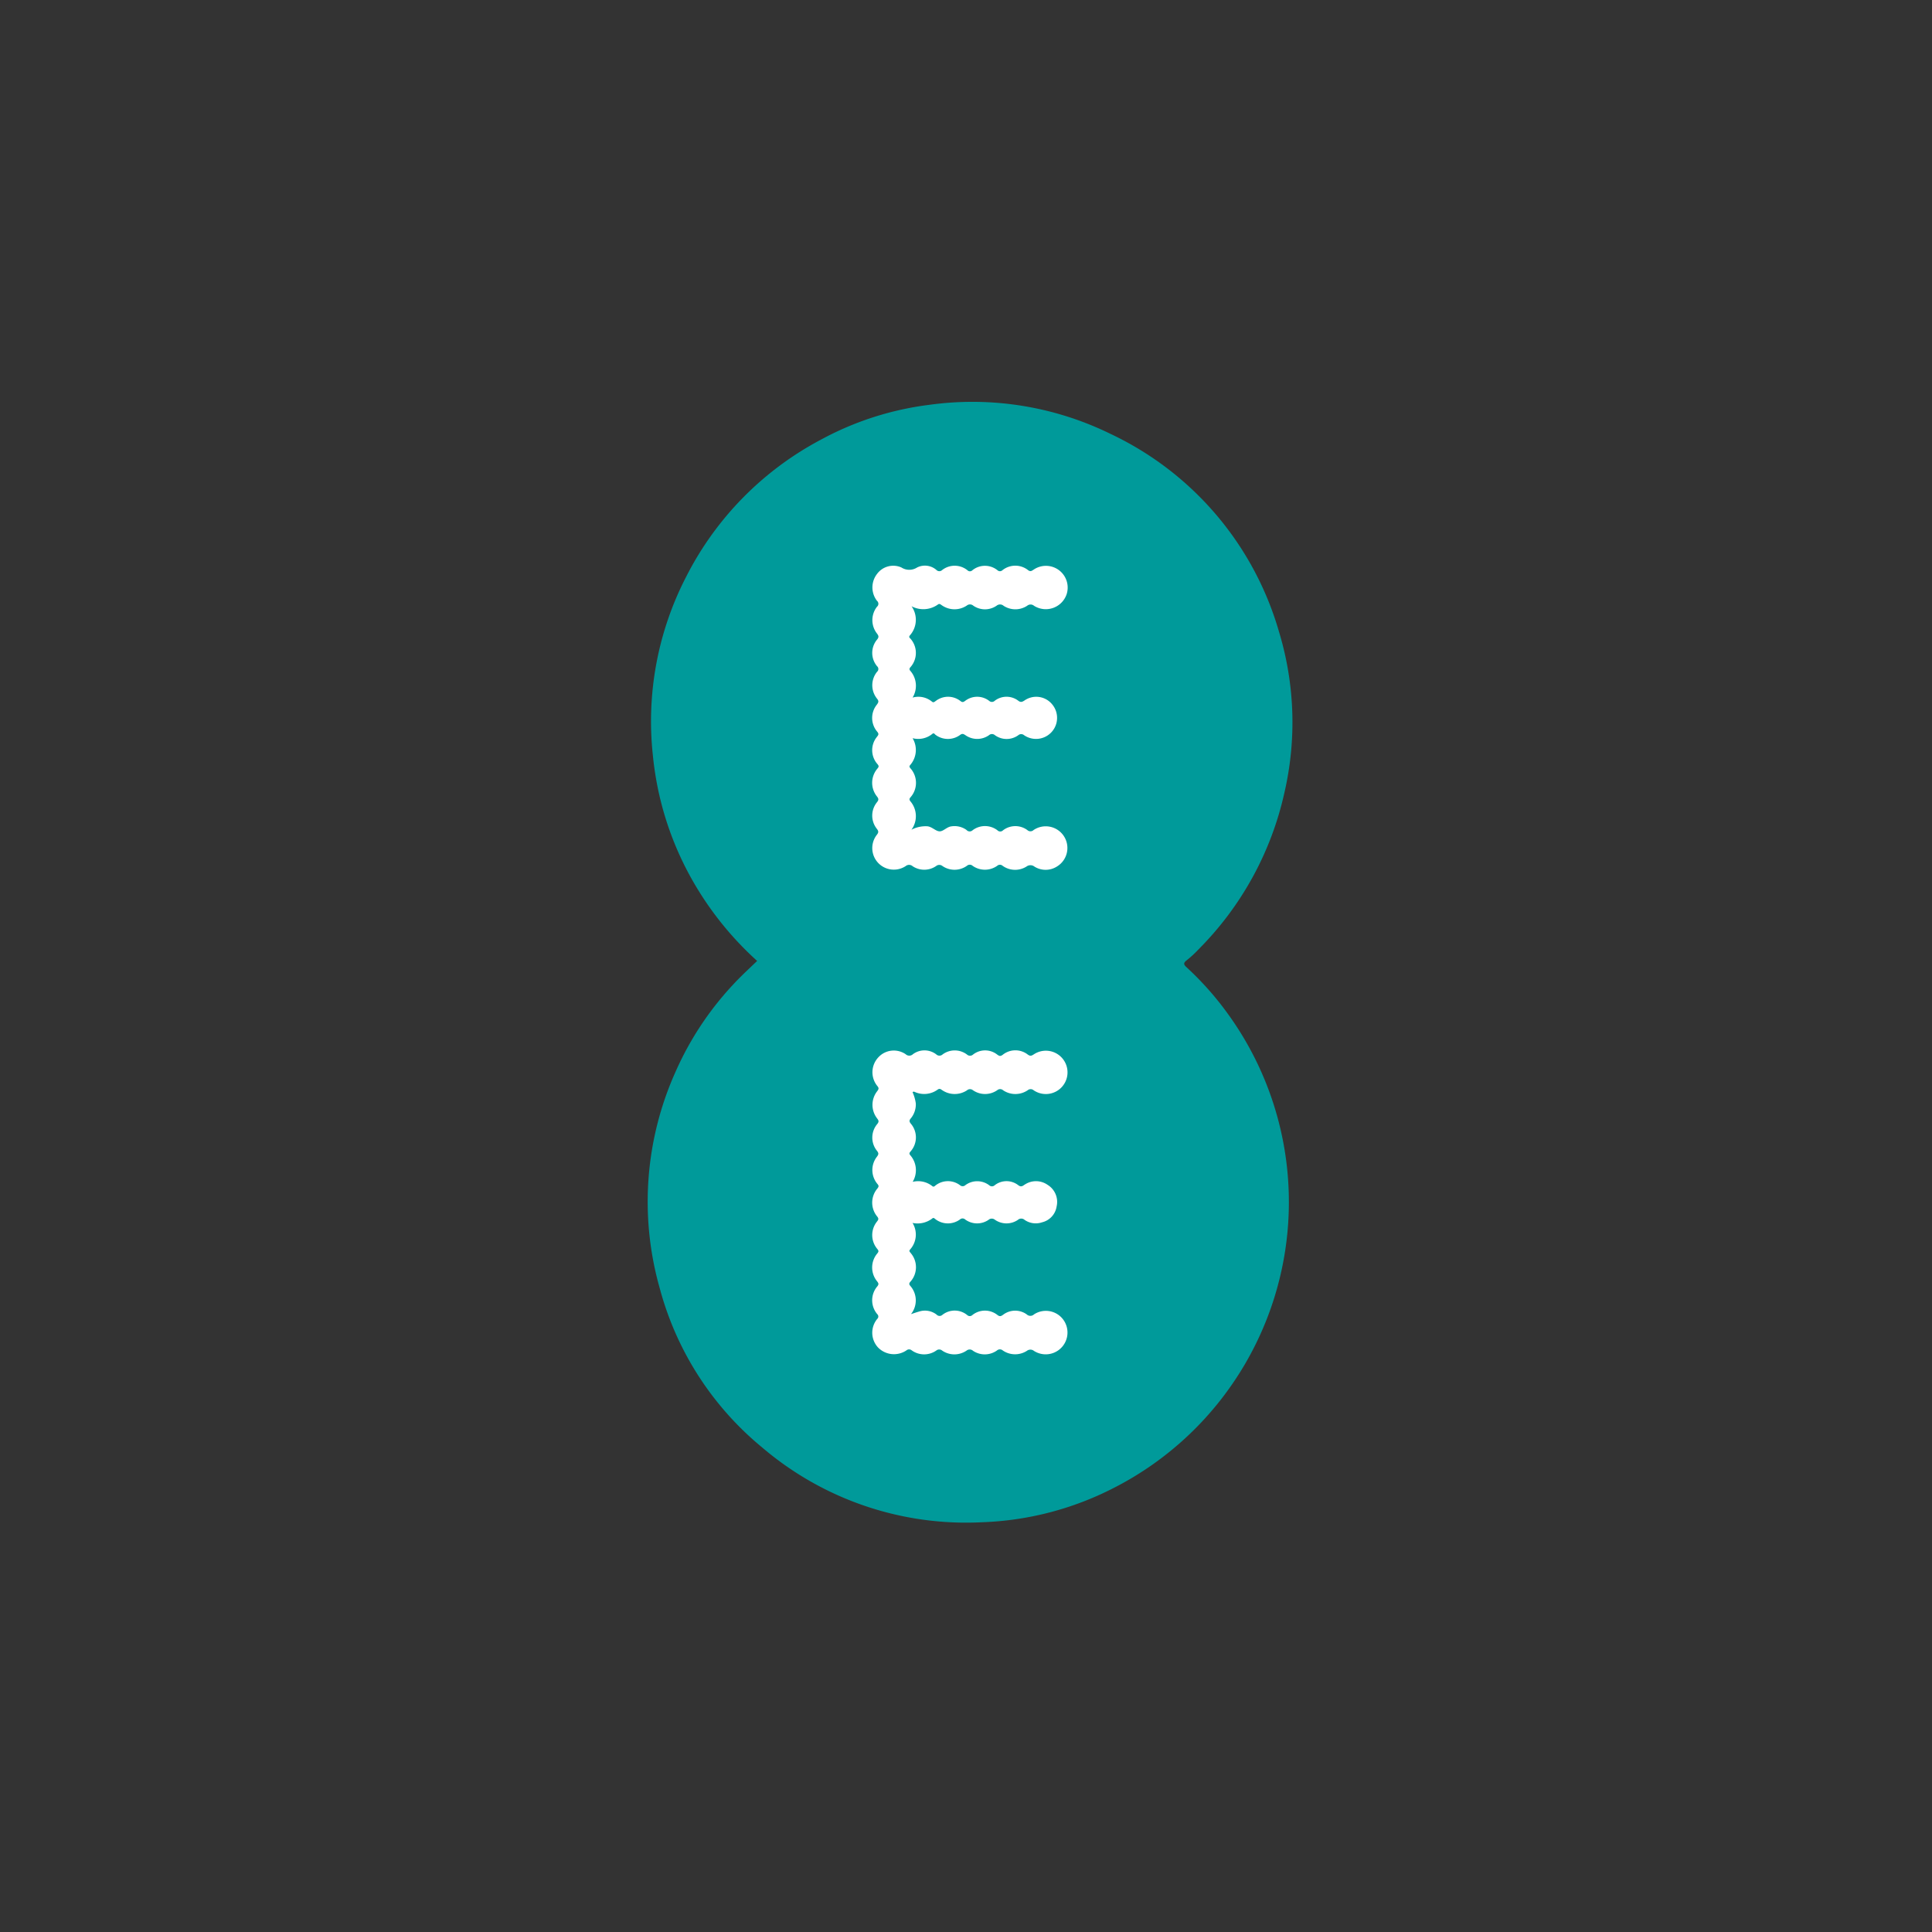 <svg xmlns="http://www.w3.org/2000/svg" xmlns:xlink="http://www.w3.org/1999/xlink" width="173" height="173" viewBox="0 0 173 173">
  <rect x="0" y="0" width="173" height="173" fill="#333333" stroke="none"/>
  <defs>
    <clipPath id="clip-uk-networks-ee">
      <rect width="173" height="173"/>
    </clipPath>
  </defs>
  <g id="uk-networks-ee" clip-path="url(#clip-uk-networks-ee)">
    <g id="ee-logo" transform="translate(57.816 35.184)">
      <path id="Path_35103" data-name="Path 35103" d="M9.979,50.859A29.069,29.069,0,0,1,4.76,44.608,28.215,28.215,0,0,1,.646,32.468,28.211,28.211,0,0,1,3.615,16.483,28.439,28.439,0,0,1,15.7,4.181a27.463,27.463,0,0,1,9.751-3.122A28.077,28.077,0,0,1,41.6,3.656,28.226,28.226,0,0,1,56.7,21.347a27.948,27.948,0,0,1,.483,14.506,28.615,28.615,0,0,1-7.658,13.953,9.826,9.826,0,0,1-1.08,1c-.316.239-.273.384-.017.618A27.52,27.52,0,0,1,52.1,55.553a28.735,28.735,0,0,1-10.186,42.5,27.857,27.857,0,0,1-11.789,3.071,28.12,28.12,0,0,1-19.666-6.673A27.707,27.707,0,0,1,1.275,80.227,28.387,28.387,0,0,1,2.7,60.734,27.9,27.9,0,0,1,8,52.8c.629-.667,1.3-1.282,1.98-1.937Z" transform="translate(0)" fill="#009a9a"/>
      <path id="Path_35104" data-name="Path 35104" d="M172.243,127.244a2.1,2.1,0,0,1-.16,2.585c-.143.169.006.236.077.328a1.922,1.922,0,0,1,.043,2.434c-.091.126-.253.221-.081.418a2.03,2.03,0,0,1,.2,2.391,1.908,1.908,0,0,1,1.731.36c.153.129.243.006.353-.063a1.8,1.8,0,0,1,2.22.027c.168.126.259.072.394-.021a1.757,1.757,0,0,1,2.171,0,.362.362,0,0,0,.488-.017,1.73,1.73,0,0,1,2.125.01c.209.149.339.092.531-.03a1.838,1.838,0,0,1,2.475.328,1.885,1.885,0,0,1-2.5,2.778.4.4,0,0,0-.525,0,1.783,1.783,0,0,1-2.095-.008.4.4,0,0,0-.531.007,1.828,1.828,0,0,1-2.1,0c-.16-.1-.266-.184-.477-.029a1.845,1.845,0,0,1-2.183.01c-.1-.057-.155-.242-.326-.086a1.99,1.99,0,0,1-1.751.371,2.053,2.053,0,0,1-.211,2.4c-.106.123-.07.18.012.289a1.953,1.953,0,0,1,.011,2.605c-.1.123-.122.187-.025.338a2.055,2.055,0,0,1,.11,2.566,2.715,2.715,0,0,1,1.442-.308c.419.051.741.452,1.093.45.33,0,.639-.4,1.043-.445a1.826,1.826,0,0,1,1.352.321.379.379,0,0,0,.546.029,1.831,1.831,0,0,1,2.222,0,.35.35,0,0,0,.5.007,1.809,1.809,0,0,1,2.178-.026.408.408,0,0,0,.559,0,1.94,1.94,0,1,1,2.065,3.282,1.882,1.882,0,0,1-1.983-.008.584.584,0,0,0-.7-.017,1.913,1.913,0,0,1-2.156-.06.363.363,0,0,0-.485.007,1.911,1.911,0,0,1-2.194,0,.383.383,0,0,0-.511-.006,1.911,1.911,0,0,1-2.189.025.453.453,0,0,0-.573,0,1.879,1.879,0,0,1-2.105.012.48.48,0,0,0-.62-.008,1.93,1.93,0,0,1-2.586-2.795c.169-.215.172-.326.01-.536a1.9,1.9,0,0,1,.007-2.388c.175-.218.148-.328-.011-.528a1.955,1.955,0,0,1,.016-2.443c.117-.151.227-.228.036-.444a1.886,1.886,0,0,1-.058-2.423c.135-.175.223-.261.031-.487a1.892,1.892,0,0,1-.041-2.392c.162-.216.223-.327.018-.574a1.911,1.911,0,0,1,.016-2.389.329.329,0,0,0,0-.5,1.859,1.859,0,0,1,0-2.383c.186-.228.14-.344-.007-.542a1.949,1.949,0,0,1,0-2.4.343.343,0,0,0,0-.53,1.964,1.964,0,0,1,0-2.4,1.8,1.8,0,0,1,2.185-.587,1.3,1.3,0,0,0,1.411,0,1.565,1.565,0,0,1,1.721.219.367.367,0,0,0,.525.008,1.818,1.818,0,0,1,2.261.025.306.306,0,0,0,.428.008,1.784,1.784,0,0,1,2.256-.013.326.326,0,0,0,.446,0,1.841,1.841,0,0,1,2.306,0c.215.157.327.05.481-.046a1.947,1.947,0,0,1,2.973,2.162,1.97,1.97,0,0,1-2.927,1.071.477.477,0,0,0-.615-.007,1.922,1.922,0,0,1-2.111.007.486.486,0,0,0-.621-.017,1.83,1.83,0,0,1-2.1,0,.45.45,0,0,0-.576-.006,1.981,1.981,0,0,1-2.2,0c-.124-.073-.231-.22-.4-.084a2.241,2.241,0,0,1-2.331.155Z" transform="translate(-148.421 -108.12)" fill="#fff"/>
      <path id="Path_35105" data-name="Path 35105" d="M172.321,491.039a3.706,3.706,0,0,1,.3,1.029,1.966,1.966,0,0,1-.429,1.317c-.137.163-.2.275-.013.5a1.891,1.891,0,0,1,.019,2.429c-.1.136-.234.21-.058.409a2.032,2.032,0,0,1,.2,2.368,2.045,2.045,0,0,1,1.754.379c.153.13.246-.039.349-.1a1.8,1.8,0,0,1,2.137.022.358.358,0,0,0,.487-.011,1.78,1.78,0,0,1,2.13.017.36.36,0,0,0,.486,0,1.712,1.712,0,0,1,2.122,0c.287.21.424.018.613-.087a1.811,1.811,0,0,1,2.006.049,1.791,1.791,0,0,1,.806,1.937,1.721,1.721,0,0,1-1.3,1.416,1.752,1.752,0,0,1-1.557-.209.453.453,0,0,0-.612-.007,1.811,1.811,0,0,1-2.057-.013.439.439,0,0,0-.567.008,1.809,1.809,0,0,1-2.092-.029.346.346,0,0,0-.475,0,1.836,1.836,0,0,1-2.14.009c-.105-.064-.205-.23-.346-.091a2.171,2.171,0,0,1-1.754.389,2,2,0,0,1-.212,2.37c-.142.163-.023.222.048.328a1.942,1.942,0,0,1-.061,2.6c-.115.159-.063.233.023.338a1.971,1.971,0,0,1,.063,2.529c.283-.091.513-.171.748-.237a1.707,1.707,0,0,1,1.54.277.369.369,0,0,0,.525.025,1.771,1.771,0,0,1,2.214.014.338.338,0,0,0,.474,0,1.8,1.8,0,0,1,2.256.012c.225.163.34.072.514-.051a1.777,1.777,0,0,1,2.089-.018.474.474,0,0,0,.657,0,1.938,1.938,0,0,1,2.462.287,1.951,1.951,0,0,1-2.466,2.986.512.512,0,0,0-.63-.011,1.948,1.948,0,0,1-2.159-.027.4.4,0,0,0-.528,0,1.884,1.884,0,0,1-2.144.025.445.445,0,0,0-.57-.02,1.931,1.931,0,0,1-2.195,0,.412.412,0,0,0-.525,0,1.9,1.9,0,0,1-2.193-.014.369.369,0,0,0-.48,0,1.99,1.99,0,0,1-2.543-.264,1.942,1.942,0,0,1-.069-2.555.285.285,0,0,0,.01-.417,1.92,1.92,0,0,1,.011-2.515c.135-.186.091-.264-.021-.419a1.949,1.949,0,0,1,.016-2.523c.136-.178.107-.239-.014-.394a1.928,1.928,0,0,1-.033-2.438c.112-.153.2-.235.037-.451a1.95,1.95,0,0,1,.013-2.525c.126-.172.134-.237,0-.4a1.938,1.938,0,0,1-.051-2.436c.148-.2.19-.307.006-.537a1.88,1.88,0,0,1,.025-2.391c.165-.209.141-.305,0-.495a1.98,1.98,0,0,1-.007-2.444c.14-.189.184-.274.006-.483a1.95,1.95,0,0,1,.1-2.554,1.881,1.881,0,0,1,2.45-.278.471.471,0,0,0,.643,0,1.736,1.736,0,0,1,2.088.008.415.415,0,0,0,.567.014,1.822,1.822,0,0,1,2.184,0,.407.407,0,0,0,.558,0,1.754,1.754,0,0,1,2.168.019c.172.12.267.16.468.018a1.81,1.81,0,0,1,2.262-.025c.245.175.367.083.567-.044a1.94,1.94,0,1,1-.053,3.233.408.408,0,0,0-.525,0,1.968,1.968,0,0,1-2.2.007.4.4,0,0,0-.524-.014,1.909,1.909,0,0,1-2.191,0,.41.41,0,0,0-.524.015,1.994,1.994,0,0,1-2.2,0c-.138-.082-.231-.206-.437-.056a2.045,2.045,0,0,1-2.029.206c-.063-.024-.12-.064-.208.022Z" transform="translate(-148.432 -428.447)" fill="#fff"/>
    </g>
  </g>
</svg>
